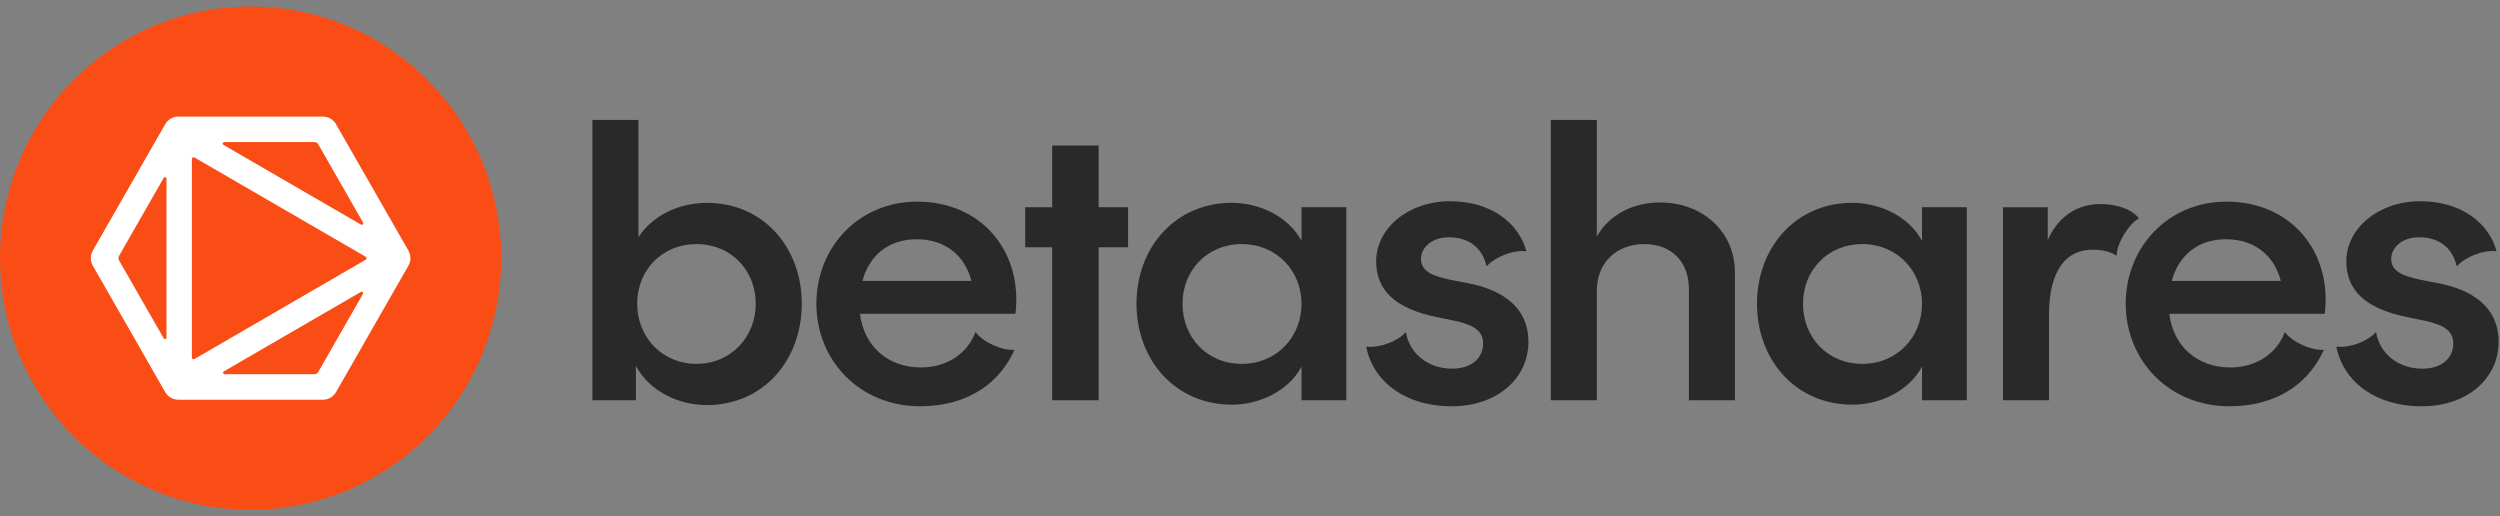 <svg width="184" height="38" viewBox="0 0 184 38" fill="none" xmlns="http://www.w3.org/2000/svg">
<rect x="0" y="0" width="184" height="38" fill="#808080" stroke="none"/>
<path d="M18.445 37.521C28.632 37.521 36.89 29.229 36.89 19C36.89 8.771 28.632 0.479 18.445 0.479C8.258 0.479 0 8.771 0 19C0 29.229 8.258 37.521 18.445 37.521Z" fill="#FA4D16"/>
<path fill-rule="evenodd" clip-rule="evenodd" d="M14.122 11.694C14.122 11.6 14.224 11.54 14.305 11.587L26.919 18.899C27 18.947 27 19.066 26.919 19.113L14.305 26.426C14.224 26.473 14.122 26.413 14.122 26.319V11.694ZM16.451 10.665C16.353 10.607 16.393 10.455 16.506 10.455H23.137C23.256 10.455 23.367 10.519 23.427 10.624L26.721 16.379C26.778 16.478 26.667 16.589 26.567 16.531L16.449 10.665H16.451ZM12.254 24.841C12.254 24.956 12.102 24.997 12.045 24.896L8.763 19.165C8.704 19.062 8.704 18.934 8.763 18.829L12.045 13.097C12.102 12.999 12.254 13.037 12.254 13.153V24.838V24.841ZM26.71 21.64C26.768 21.542 26.657 21.43 26.557 21.488L16.474 27.333C16.376 27.391 16.417 27.543 16.53 27.543H23.135C23.254 27.543 23.365 27.479 23.424 27.374L26.708 21.642L26.71 21.64ZM30.057 19.558C30.256 19.212 30.256 18.788 30.057 18.442L24.733 9.144C24.535 8.797 24.164 8.581 23.765 8.581H13.125C12.726 8.581 12.356 8.795 12.158 9.144L6.833 18.442C6.635 18.788 6.635 19.212 6.833 19.558L12.158 28.856C12.356 29.203 12.726 29.419 13.125 29.419H23.765C24.164 29.419 24.535 29.205 24.733 28.856L30.057 19.558Z" fill="white"/>
<path d="M46.896 22.357C46.896 19.909 48.696 17.965 51.26 17.965C53.823 17.965 55.623 19.909 55.623 22.357C55.623 24.804 53.793 26.779 51.26 26.779C48.726 26.779 46.896 24.804 46.896 22.357ZM52.022 29.815C56.173 29.815 59.011 26.514 59.011 22.357C59.011 18.2 56.173 14.929 52.022 14.929C50.009 14.929 48.025 15.842 46.988 17.464V8.827H43.6V29.46H46.804V26.924C47.78 28.781 49.917 29.813 52.022 29.813V29.815Z" fill="#292929"/>
<path d="M63.472 20.675C63.992 18.788 65.394 17.609 67.47 17.609C69.545 17.609 71.011 18.788 71.499 20.675H63.472ZM67.715 29.902C70.706 29.902 73.331 28.636 74.644 25.805V25.746C73.727 25.805 72.355 25.185 71.806 24.449L71.776 24.479C71.226 25.953 69.762 27.044 67.779 27.044C65.399 27.044 63.598 25.54 63.291 23.095H74.735C75.285 18.645 72.355 14.841 67.502 14.841C63.198 14.841 60.085 18.202 60.085 22.357C60.085 26.512 63.26 29.902 67.715 29.902Z" fill="#292929"/>
<path d="M75.455 18.2H77.439V29.46H80.859V18.2H83.026V15.252H80.859V10.71H77.439V15.252H75.455V18.2Z" fill="#292929"/>
<path d="M87.033 22.357C87.033 19.909 88.834 17.965 91.397 17.965C93.96 17.965 95.793 19.939 95.793 22.357C95.793 24.774 93.992 26.779 91.397 26.779C88.802 26.779 87.033 24.804 87.033 22.357ZM90.666 29.785C92.65 29.785 94.817 28.811 95.793 26.984V29.46H99.089V15.252H95.793V17.727C94.817 15.9 92.65 14.927 90.666 14.927C86.486 14.927 83.646 18.228 83.646 22.355C83.646 26.482 86.484 29.783 90.666 29.783V29.785Z" fill="#292929"/>
<path d="M106.846 29.902C110.204 29.902 112.493 27.84 112.493 25.157C112.493 22.474 110.356 21.296 108.097 20.853L106.723 20.587C105.502 20.322 104.586 19.997 104.586 19.056C104.586 18.23 105.378 17.464 106.631 17.464C108.006 17.464 109.073 18.142 109.408 19.586H109.437C110.017 18.908 111.391 18.377 112.305 18.495L112.335 18.465C111.785 16.46 109.802 14.811 106.719 14.811C103.636 14.811 101.285 16.816 101.285 19.233C101.285 21.415 102.751 22.712 105.711 23.33L107.145 23.625C108.274 23.891 109.158 24.244 109.158 25.277C109.158 26.31 108.366 27.134 106.87 27.134C105.04 27.134 103.727 25.955 103.482 24.481L103.452 24.451C102.873 25.129 101.499 25.63 100.584 25.512L100.555 25.542C101.104 28.195 103.546 29.905 106.842 29.905L106.846 29.902Z" fill="#292929"/>
<path d="M114.14 29.46H117.528V21.383C117.528 19.321 118.993 17.965 121.007 17.965C123.02 17.965 124.303 19.261 124.303 21.266V29.46H127.691V20.057C127.691 17.051 125.311 14.899 122.166 14.899C120.304 14.899 118.474 15.725 117.528 17.404V8.827H114.14V29.46Z" fill="#292929"/>
<path d="M132.702 22.357C132.702 19.909 134.503 17.965 137.066 17.965C139.629 17.965 141.461 19.939 141.461 22.357C141.461 24.774 139.661 26.779 137.066 26.779C134.471 26.779 132.702 24.804 132.702 22.357ZM136.335 29.785C138.319 29.785 140.485 28.811 141.461 26.984V29.46H144.757V15.252H141.461V17.727C140.485 15.9 138.319 14.927 136.335 14.927C132.155 14.927 129.314 18.228 129.314 22.355C129.314 26.482 132.152 29.783 136.335 29.783V29.785Z" fill="#292929"/>
<path d="M147.419 19.143V29.46H150.806V23.153C150.806 20.677 151.569 18.377 154.041 18.377C154.774 18.377 155.415 18.555 155.75 18.82H155.779C155.809 17.907 156.604 16.58 157.397 16.08V16.02C156.847 15.402 155.871 15.018 154.558 15.018C152.696 15.018 151.384 16.14 150.713 17.671V15.254H147.417V19.145L147.419 19.143Z" fill="#292929"/>
<path d="M159.84 20.675C160.358 18.788 161.762 17.609 163.838 17.609C165.913 17.609 167.379 18.788 167.867 20.675H159.84ZM164.083 29.902C167.074 29.902 169.699 28.636 171.012 25.805V25.746C170.095 25.805 168.723 25.185 168.173 24.449L168.144 24.479C167.594 25.953 166.13 27.044 164.146 27.044C161.767 27.044 159.966 25.54 159.659 23.095H171.103C171.653 18.645 168.723 14.841 163.87 14.841C159.566 14.841 156.453 18.202 156.453 22.357C156.453 26.512 159.627 29.902 164.083 29.902Z" fill="#292929"/>
<path d="M178.252 29.902C181.609 29.902 183.898 27.84 183.898 25.157C183.898 22.474 181.761 21.296 179.502 20.853L178.128 20.587C176.907 20.322 175.991 19.997 175.991 19.056C175.991 18.23 176.783 17.464 178.036 17.464C179.411 17.464 180.478 18.142 180.813 19.586H180.842C181.422 18.908 182.796 18.377 183.71 18.495L183.74 18.465C183.19 16.46 181.207 14.811 178.124 14.811C175.041 14.811 172.69 16.816 172.69 19.233C172.69 21.415 174.156 22.712 177.116 23.33L178.55 23.625C179.679 23.891 180.563 24.244 180.563 25.277C180.563 26.31 179.771 27.134 178.275 27.134C176.445 27.134 175.132 25.955 174.887 24.481L174.857 24.451C174.278 25.129 172.904 25.63 171.989 25.512L171.96 25.542C172.509 28.195 174.951 29.905 178.247 29.905L178.252 29.902Z" fill="#292929"/>
</svg>
